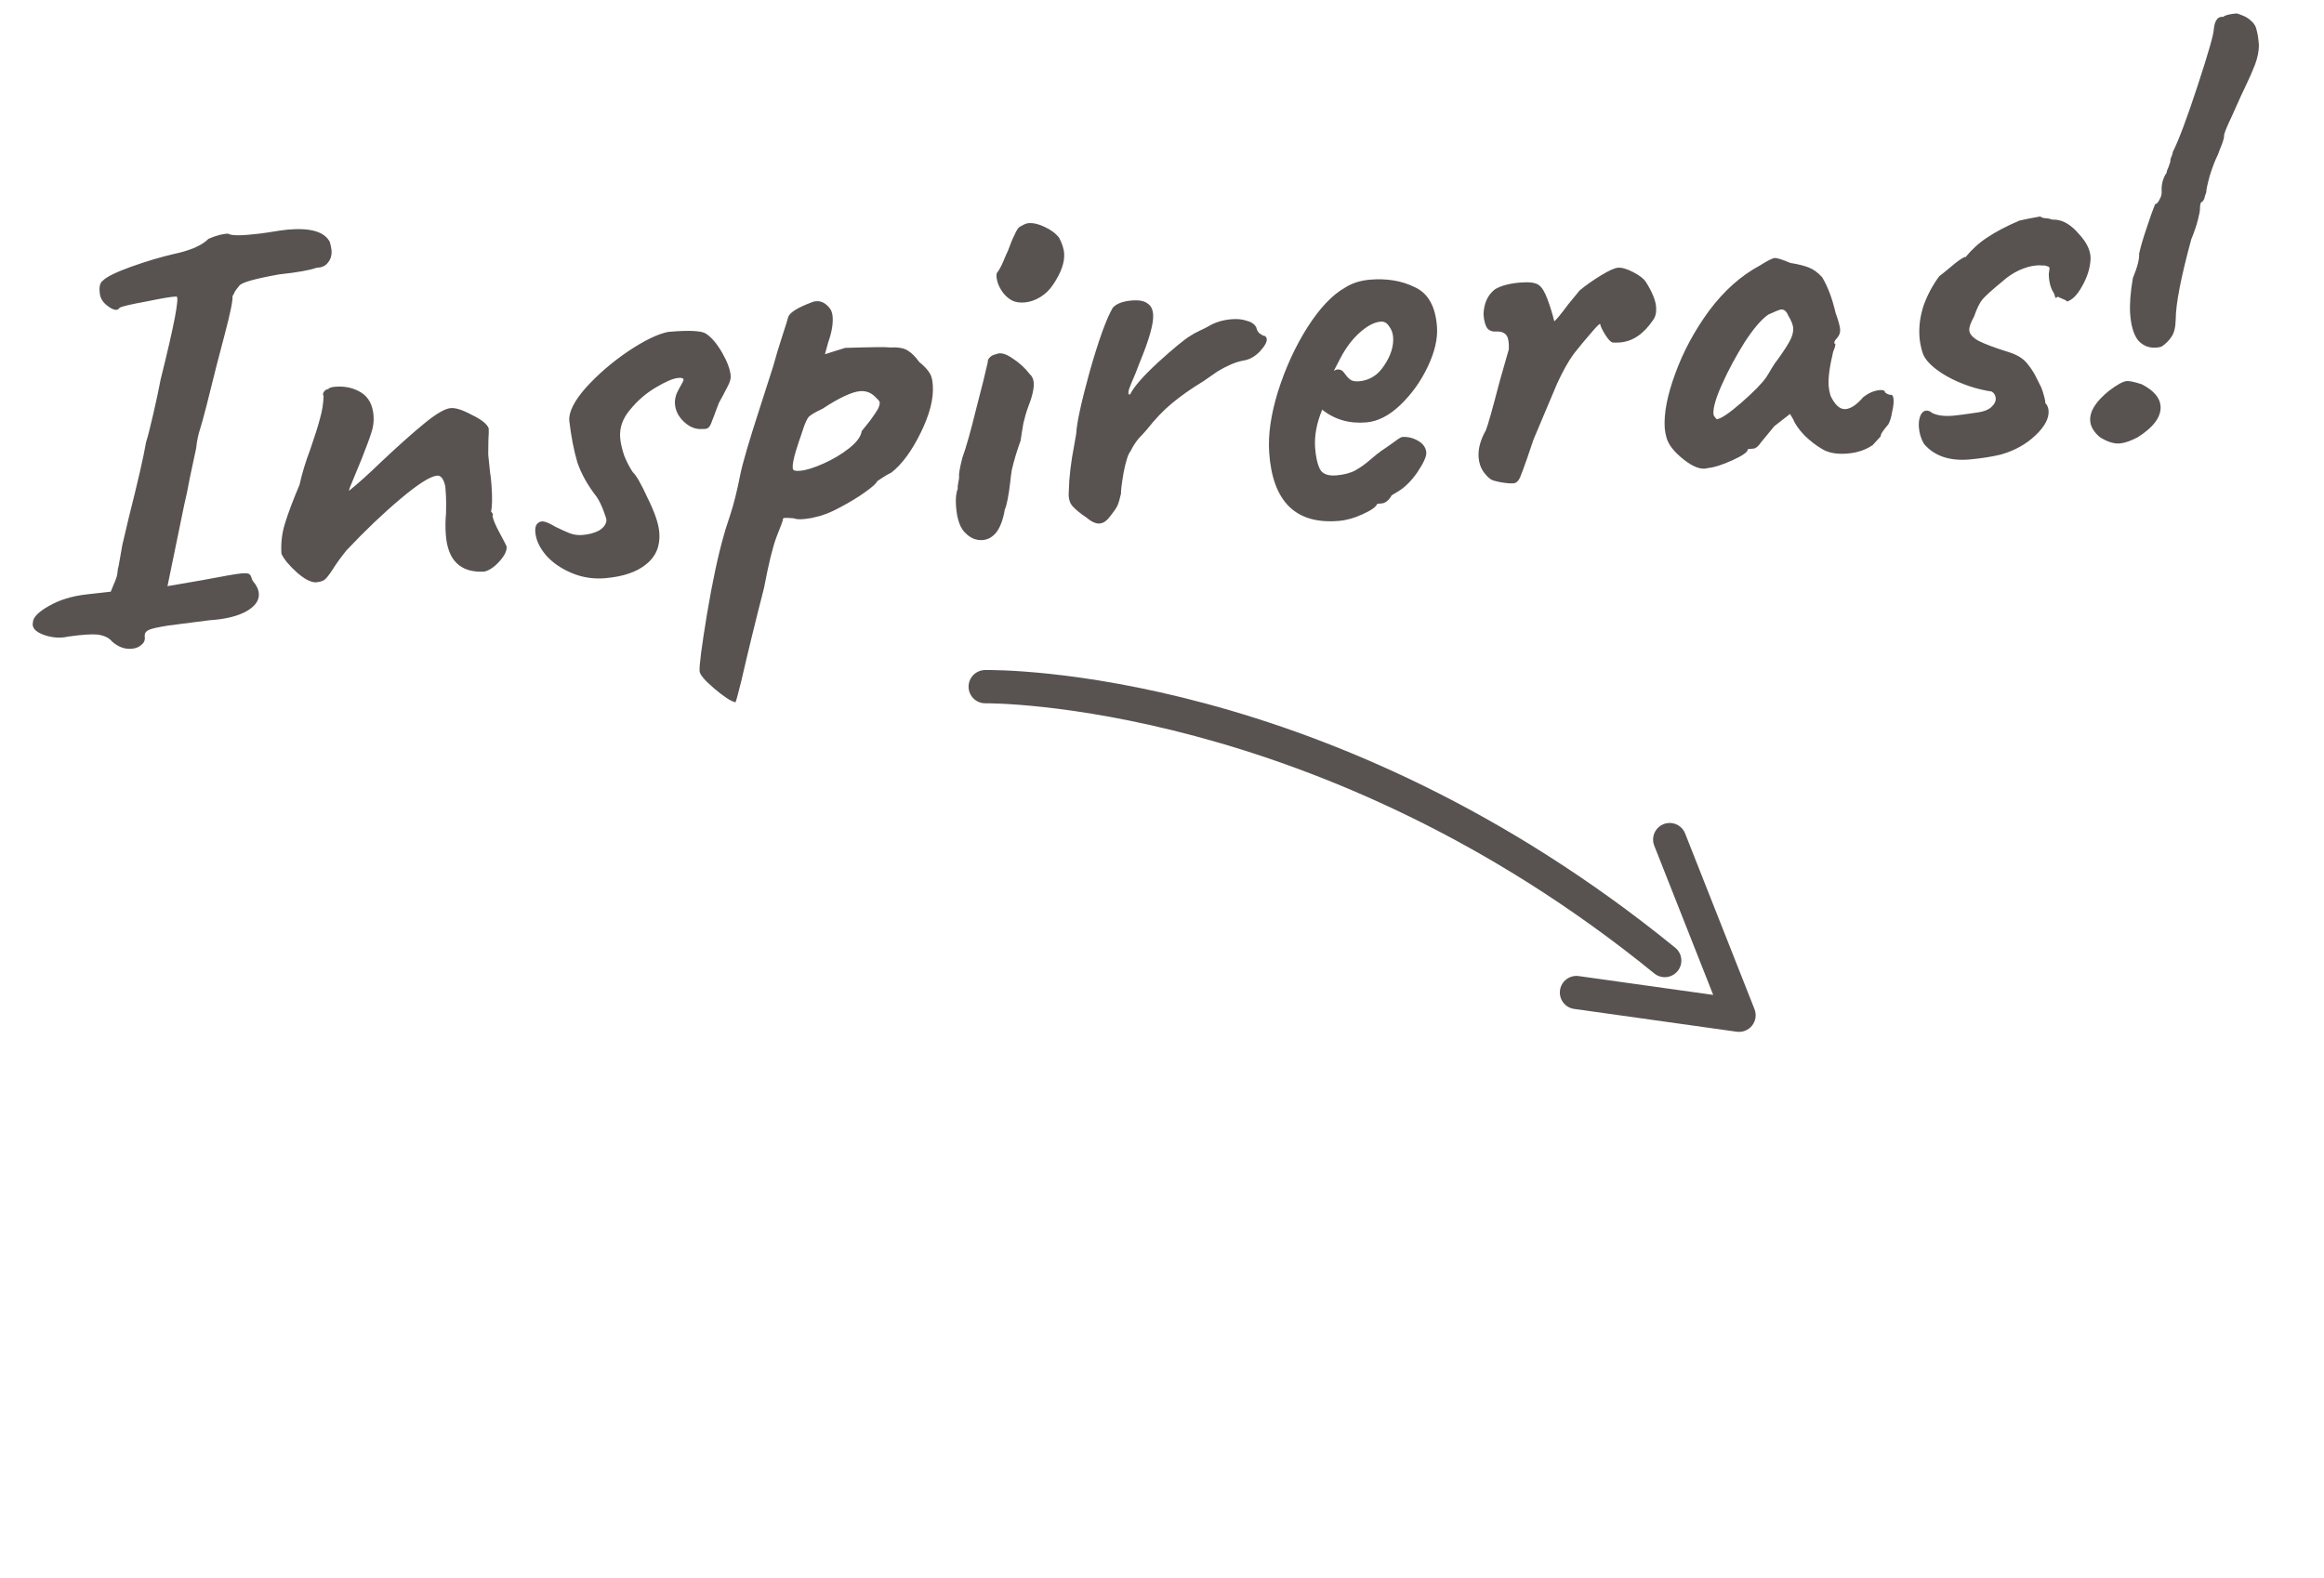 <svg width="106" height="72" viewBox="0 0 106 72" fill="none" xmlns="http://www.w3.org/2000/svg">
<path d="M5.104 29.261C4.971 29.099 4.756 28.996 4.457 28.952C4.177 28.925 3.728 28.955 3.109 29.044C2.75 29.128 2.374 29.1 1.982 28.96C1.608 28.819 1.447 28.633 1.5 28.402C1.502 28.176 1.737 27.929 2.205 27.662C2.689 27.376 3.275 27.194 3.965 27.117L5.051 26.995L5.274 26.454C5.319 26.346 5.346 26.239 5.356 26.134C5.365 26.011 5.384 25.905 5.412 25.816L5.58 24.862L5.882 23.583C6.291 21.964 6.551 20.828 6.662 20.174C6.734 19.959 6.843 19.532 6.99 18.893C7.137 18.254 7.248 17.731 7.324 17.324C7.949 14.817 8.191 13.552 8.05 13.529C7.877 13.527 7.421 13.601 6.685 13.753C5.947 13.887 5.537 13.984 5.454 14.043C5.376 14.172 5.228 14.167 5.01 14.03C4.792 13.892 4.651 13.731 4.586 13.545C4.565 13.495 4.55 13.409 4.542 13.288C4.525 13.046 4.575 12.885 4.691 12.805C4.853 12.634 5.281 12.423 5.976 12.171C6.688 11.917 7.352 11.72 7.967 11.579C8.258 11.519 8.548 11.433 8.835 11.321C9.139 11.19 9.363 11.048 9.509 10.896C9.863 10.743 10.162 10.665 10.405 10.661C10.532 10.737 10.828 10.755 11.295 10.714C11.692 10.679 11.993 10.644 12.199 10.609C12.646 10.535 12.956 10.49 13.128 10.475C14.164 10.385 14.803 10.572 15.043 11.039C15.09 11.208 15.116 11.336 15.122 11.423C15.138 11.648 15.082 11.835 14.953 11.986C14.842 12.135 14.673 12.21 14.448 12.213C14.143 12.326 13.568 12.429 12.723 12.52C11.591 12.723 10.986 12.898 10.909 13.044C10.829 13.138 10.765 13.222 10.718 13.296C10.688 13.368 10.65 13.441 10.603 13.514C10.631 13.669 10.515 14.244 10.254 15.241L9.883 16.657C9.504 18.203 9.258 19.156 9.144 19.514C9.043 19.818 8.978 20.128 8.948 20.444C8.842 20.923 8.744 21.384 8.653 21.827C8.578 22.251 8.493 22.658 8.399 23.049L7.639 26.743L9.184 26.477C10.196 26.285 10.805 26.179 11.012 26.161C11.185 26.146 11.299 26.153 11.353 26.183C11.407 26.213 11.446 26.271 11.469 26.356C11.491 26.424 11.512 26.474 11.532 26.507C11.701 26.701 11.793 26.893 11.806 27.083C11.828 27.394 11.638 27.663 11.237 27.89C10.836 28.116 10.272 28.252 9.545 28.299C8.771 28.401 8.142 28.482 7.66 28.542C7.179 28.619 6.88 28.688 6.762 28.751C6.645 28.813 6.591 28.905 6.599 29.026C6.627 29.18 6.584 29.306 6.469 29.403C6.355 29.517 6.204 29.582 6.014 29.599C5.686 29.628 5.382 29.515 5.104 29.261ZM22.093 26.079C21.002 26.14 20.416 25.573 20.333 24.38C20.31 24.052 20.314 23.729 20.344 23.414C20.352 23.03 20.351 22.761 20.34 22.605L20.331 22.475L20.311 22.19C20.235 21.849 20.111 21.686 19.938 21.701C19.627 21.728 19.07 22.081 18.266 22.76C17.478 23.421 16.655 24.206 15.798 25.116C15.542 25.434 15.328 25.731 15.156 26.007C14.999 26.247 14.879 26.397 14.796 26.456C14.713 26.516 14.577 26.554 14.387 26.57C14.143 26.557 13.854 26.399 13.521 26.098C13.187 25.797 12.959 25.521 12.838 25.271C12.804 24.786 12.859 24.321 13.001 23.873C13.143 23.409 13.363 22.824 13.661 22.119C13.78 21.587 13.943 21.051 14.149 20.511C14.366 19.883 14.515 19.409 14.597 19.089C14.695 18.75 14.749 18.406 14.76 18.057C14.759 18.039 14.75 18.032 14.732 18.033C14.727 17.964 14.749 17.901 14.797 17.845C14.846 17.788 14.904 17.757 14.973 17.751C15.004 17.696 15.106 17.661 15.279 17.646C15.728 17.607 16.125 17.694 16.47 17.907C16.814 18.121 17.004 18.478 17.039 18.98C17.057 19.239 17.023 19.494 16.936 19.745C16.865 19.978 16.719 20.373 16.497 20.932L16.252 21.527C16.207 21.636 16.14 21.798 16.051 22.015C15.961 22.214 15.918 22.34 15.921 22.391C16.332 22.06 16.815 21.626 17.368 21.09C18.183 20.323 18.854 19.725 19.38 19.297C19.907 18.868 20.299 18.642 20.558 18.619C20.782 18.6 21.102 18.702 21.517 18.927C21.949 19.133 22.206 19.336 22.29 19.538C22.298 19.659 22.293 19.842 22.276 20.087C22.275 20.331 22.273 20.548 22.269 20.74L22.351 21.542C22.378 21.679 22.401 21.885 22.42 22.162C22.458 22.715 22.451 23.108 22.397 23.338C22.416 23.354 22.435 23.379 22.454 23.412C22.474 23.445 22.485 23.47 22.486 23.487L22.463 23.541C22.493 23.713 22.607 23.981 22.806 24.346C23.005 24.712 23.106 24.912 23.108 24.946C23.122 25.137 23.007 25.364 22.765 25.629C22.539 25.875 22.314 26.025 22.093 26.079ZM27.611 26.379C27.076 26.426 26.567 26.349 26.084 26.147C25.601 25.946 25.208 25.676 24.907 25.337C24.604 24.981 24.44 24.621 24.415 24.258C24.395 23.964 24.505 23.806 24.747 23.785C24.905 23.806 25.093 23.885 25.311 24.023C25.581 24.156 25.805 24.258 25.983 24.329C26.18 24.399 26.372 24.426 26.562 24.409C26.856 24.384 27.103 24.318 27.305 24.214C27.522 24.09 27.641 23.932 27.662 23.739C27.658 23.67 27.613 23.526 27.528 23.307C27.442 23.071 27.341 22.862 27.224 22.681C26.805 22.144 26.507 21.613 26.332 21.089C26.172 20.547 26.05 19.913 25.965 19.19C25.938 18.793 26.19 18.292 26.721 17.689C27.27 17.084 27.909 16.532 28.639 16.034C29.386 15.534 29.999 15.236 30.479 15.142C31.429 15.059 32.004 15.087 32.205 15.226C32.46 15.395 32.706 15.687 32.943 16.101C33.18 16.515 33.309 16.869 33.329 17.163C33.338 17.284 33.288 17.445 33.181 17.646C33.089 17.828 33.028 17.946 32.997 18.001L32.789 18.385L32.635 18.79C32.606 18.879 32.555 19.014 32.48 19.195C32.423 19.373 32.361 19.483 32.295 19.524C32.245 19.563 32.16 19.579 32.038 19.572C31.744 19.598 31.467 19.492 31.207 19.254C30.948 19.015 30.807 18.741 30.785 18.429C30.77 18.205 30.832 17.973 30.972 17.735C31.111 17.496 31.18 17.36 31.178 17.325C31.173 17.256 31.093 17.228 30.938 17.242C30.713 17.261 30.375 17.404 29.925 17.67C29.474 17.935 29.081 18.274 28.745 18.686C28.407 19.081 28.254 19.503 28.285 19.953C28.302 20.195 28.365 20.476 28.474 20.797C28.6 21.1 28.73 21.349 28.865 21.546C29.013 21.672 29.24 22.07 29.547 22.739C29.87 23.389 30.046 23.913 30.073 24.311C30.116 24.916 29.914 25.395 29.47 25.747C29.042 26.097 28.423 26.308 27.611 26.379ZM33.545 32.044C33.333 31.993 33.005 31.779 32.562 31.4C32.137 31.037 31.92 30.777 31.909 30.622C31.891 30.363 32.004 29.491 32.248 28.009C32.494 26.543 32.75 25.347 33.015 24.419C33.028 24.348 33.12 24.053 33.293 23.534C33.465 23.014 33.621 22.391 33.762 21.666C33.865 21.152 34.16 20.143 34.647 18.64L35.268 16.706C35.378 16.297 35.512 15.85 35.67 15.367C35.828 14.883 35.92 14.588 35.947 14.481C36.002 14.268 36.368 14.036 37.045 13.785C37.079 13.764 37.139 13.751 37.225 13.743C37.467 13.722 37.684 13.842 37.875 14.104C37.934 14.203 37.969 14.322 37.978 14.46C38.001 14.789 37.933 15.177 37.773 15.626L37.627 16.161L38.545 15.872C39.759 15.835 40.436 15.828 40.577 15.851C40.958 15.835 41.23 15.88 41.394 15.988C41.575 16.094 41.752 16.27 41.926 16.515C42.257 16.782 42.447 17.026 42.498 17.248C42.52 17.316 42.536 17.428 42.547 17.583C42.589 18.188 42.405 18.909 41.994 19.745C41.583 20.581 41.138 21.186 40.66 21.558C40.492 21.642 40.35 21.724 40.234 21.804C40.118 21.884 40.044 21.934 40.01 21.954C39.982 22.044 39.802 22.207 39.471 22.445C39.14 22.683 38.757 22.916 38.321 23.146C37.903 23.374 37.539 23.519 37.231 23.58C37.06 23.63 36.863 23.665 36.639 23.684C36.449 23.701 36.3 23.688 36.193 23.645C35.983 23.629 35.844 23.623 35.775 23.63C35.723 23.634 35.7 23.671 35.704 23.74C35.706 23.757 35.61 24.009 35.418 24.496C35.242 24.963 35.053 25.737 34.85 26.816C34.453 28.364 34.108 29.777 33.815 31.055C33.666 31.66 33.576 31.99 33.545 32.044ZM36.167 21.403C36.19 21.471 36.295 21.496 36.486 21.48C36.762 21.456 37.119 21.346 37.557 21.151C37.995 20.956 38.387 20.722 38.733 20.448C39.079 20.174 39.269 19.914 39.304 19.667C39.385 19.573 39.512 19.414 39.688 19.19C39.862 18.949 39.98 18.773 40.042 18.663C40.103 18.536 40.131 18.438 40.126 18.369C40.122 18.317 40.075 18.252 39.982 18.173C39.774 17.93 39.523 17.822 39.23 17.847C38.85 17.881 38.278 18.148 37.514 18.65C37.194 18.799 36.985 18.922 36.888 19.018C36.807 19.112 36.717 19.311 36.617 19.616C36.531 19.884 36.473 20.054 36.444 20.126C36.213 20.808 36.121 21.233 36.167 21.403ZM46.132 13.695C45.951 13.589 45.802 13.445 45.685 13.264C45.568 13.083 45.495 12.906 45.466 12.735C45.437 12.564 45.447 12.459 45.496 12.419C45.591 12.289 45.683 12.116 45.773 11.899C45.862 11.683 45.929 11.529 45.975 11.438C46.092 11.115 46.188 10.88 46.265 10.734C46.369 10.482 46.472 10.342 46.575 10.316C46.708 10.234 46.818 10.19 46.904 10.182C47.129 10.163 47.376 10.22 47.645 10.352C47.933 10.484 48.152 10.647 48.305 10.843C48.445 11.109 48.522 11.346 48.537 11.553C48.566 11.968 48.399 12.444 48.036 12.98C47.879 13.22 47.684 13.411 47.451 13.553C47.218 13.695 46.98 13.777 46.738 13.798C46.496 13.819 46.294 13.785 46.132 13.695ZM44.057 24.34C43.798 24.119 43.647 23.698 43.604 23.075C43.581 22.747 43.607 22.492 43.681 22.312C43.675 22.225 43.685 22.12 43.712 21.996C43.738 21.872 43.75 21.792 43.747 21.758C43.723 21.656 43.772 21.364 43.895 20.884C44.07 20.399 44.279 19.659 44.522 18.663C44.783 17.666 44.96 16.955 45.052 16.529C45.046 16.443 45.075 16.37 45.141 16.312C45.205 16.237 45.306 16.185 45.443 16.156C45.628 16.07 45.876 16.135 46.186 16.352C46.495 16.551 46.755 16.789 46.965 17.066C47.076 17.161 47.138 17.295 47.15 17.468C47.167 17.727 47.081 18.1 46.889 18.587C46.815 18.784 46.745 19.025 46.678 19.309C46.628 19.592 46.586 19.857 46.551 20.103C46.376 20.588 46.242 21.035 46.149 21.443C46.113 21.673 46.09 21.849 46.081 21.971C46.005 22.622 45.921 23.046 45.831 23.246C45.757 23.687 45.633 24.028 45.459 24.27C45.284 24.494 45.075 24.616 44.833 24.638C44.54 24.663 44.281 24.564 44.057 24.34ZM49.537 23.6C49.282 23.431 49.08 23.266 48.93 23.105C48.779 22.944 48.72 22.706 48.75 22.39C48.761 21.798 48.843 21.103 48.996 20.307L49.089 19.777C49.109 19.306 49.313 18.366 49.701 16.957C50.106 15.53 50.456 14.56 50.75 14.047C50.911 13.859 51.198 13.747 51.613 13.711C51.958 13.681 52.205 13.729 52.352 13.855C52.498 13.947 52.579 14.114 52.596 14.356C52.623 14.753 52.422 15.476 51.99 16.522L51.769 17.09C51.664 17.325 51.575 17.541 51.502 17.739C51.446 17.936 51.46 18.021 51.545 17.996C51.713 17.651 52.139 17.162 52.825 16.528C53.528 15.892 54.012 15.493 54.279 15.331C54.395 15.251 54.546 15.168 54.731 15.082C54.916 14.996 55.042 14.933 55.108 14.893C55.408 14.71 55.757 14.601 56.154 14.566C56.43 14.542 56.666 14.565 56.862 14.635C57.075 14.686 57.22 14.786 57.3 14.936C57.326 15.055 57.376 15.147 57.45 15.21C57.541 15.271 57.604 15.309 57.64 15.323C57.692 15.319 57.728 15.342 57.749 15.392C57.769 15.425 57.779 15.45 57.78 15.468C57.79 15.606 57.682 15.798 57.456 16.044C57.228 16.273 56.986 16.407 56.728 16.447C56.539 16.481 56.343 16.542 56.141 16.629C55.939 16.716 55.737 16.821 55.538 16.943L54.891 17.391C54.324 17.736 53.844 18.074 53.45 18.404C53.072 18.715 52.691 19.114 52.308 19.6C52.228 19.694 52.107 19.826 51.945 19.997C51.8 20.166 51.675 20.36 51.569 20.578C51.456 20.709 51.349 21.041 51.247 21.572C51.161 22.084 51.122 22.4 51.13 22.521C51.117 22.575 51.089 22.681 51.048 22.841C51.007 23.002 50.939 23.147 50.844 23.277C50.702 23.481 50.582 23.63 50.484 23.726C50.387 23.821 50.277 23.874 50.157 23.885C49.984 23.9 49.777 23.805 49.537 23.6ZM61.076 23.765C59.107 23.937 58.045 22.899 57.889 20.651C57.832 19.838 57.967 18.905 58.294 17.85C58.636 16.776 59.081 15.806 59.629 14.941C60.193 14.056 60.768 13.449 61.353 13.12C61.669 12.918 62.043 12.799 62.474 12.761C63.251 12.693 63.937 12.807 64.531 13.103C65.141 13.38 65.478 13.986 65.543 14.919C65.58 15.455 65.44 16.059 65.121 16.731C64.803 17.402 64.383 17.987 63.862 18.485C63.357 18.964 62.845 19.226 62.327 19.271C61.55 19.339 60.877 19.146 60.306 18.691C60.054 19.305 59.946 19.88 59.983 20.416C60.013 20.848 60.089 21.181 60.209 21.414C60.328 21.63 60.578 21.721 60.958 21.688C61.32 21.656 61.61 21.578 61.827 21.455C62.045 21.331 62.243 21.192 62.424 21.037C62.604 20.882 62.744 20.766 62.843 20.688L62.943 20.627L62.917 20.629C63.215 20.429 63.431 20.279 63.563 20.181C63.711 20.064 63.836 19.983 63.937 19.939C64.196 19.917 64.443 19.974 64.679 20.11C64.914 20.245 65.039 20.426 65.055 20.651C65.067 20.824 64.931 21.122 64.648 21.547C64.364 21.955 64.063 22.251 63.746 22.435L63.446 22.618L63.472 22.616C63.331 22.837 63.182 22.954 63.027 22.968L62.82 22.986C62.76 23.13 62.537 23.289 62.149 23.462C61.779 23.634 61.421 23.735 61.076 23.765ZM61.989 17.396C62.472 17.354 62.855 17.111 63.137 16.669C63.436 16.226 63.571 15.796 63.542 15.381C63.529 15.191 63.465 15.023 63.351 14.876C63.254 14.728 63.127 14.661 62.972 14.674C62.678 14.7 62.36 14.867 62.017 15.175C61.673 15.484 61.379 15.875 61.134 16.349L60.835 16.923C60.902 16.882 60.952 16.86 60.987 16.857C61.125 16.845 61.233 16.897 61.31 17.012C61.388 17.127 61.473 17.224 61.565 17.303C61.657 17.381 61.798 17.413 61.989 17.396ZM69.034 22.051C68.896 22.063 68.695 22.046 68.432 21.999C68.185 21.951 68.034 21.904 67.979 21.856C67.869 21.779 67.756 21.658 67.641 21.494C67.524 21.313 67.457 21.102 67.44 20.86C67.414 20.479 67.524 20.069 67.772 19.63C67.861 19.414 68.07 18.673 68.399 17.409L68.818 15.938C68.832 15.64 68.801 15.434 68.723 15.319C68.645 15.187 68.492 15.122 68.267 15.125C68.077 15.141 67.934 15.093 67.84 14.979C67.744 14.848 67.686 14.636 67.665 14.342C67.682 13.836 67.856 13.456 68.185 13.201C68.452 13.038 68.827 12.936 69.311 12.893C69.742 12.856 70.031 12.891 70.178 13C70.323 13.092 70.46 13.315 70.589 13.669C70.718 14.023 70.819 14.353 70.892 14.66C70.975 14.601 71.183 14.348 71.517 13.901L72.046 13.254C72.325 13.021 72.648 12.793 73.014 12.569C73.381 12.346 73.642 12.227 73.797 12.214C73.97 12.199 74.201 12.266 74.489 12.414C74.777 12.563 74.97 12.712 75.067 12.86C75.36 13.321 75.517 13.707 75.538 14.019C75.555 14.261 75.508 14.456 75.397 14.605C74.971 15.234 74.474 15.573 73.904 15.623C73.766 15.635 73.653 15.636 73.565 15.627C73.478 15.617 73.366 15.505 73.229 15.291C73.093 15.076 73.012 14.91 72.986 14.79C72.983 14.738 72.86 14.853 72.619 15.135C72.394 15.399 72.25 15.568 72.186 15.643L71.778 16.148C71.524 16.501 71.269 16.958 71.013 17.52C70.774 18.08 70.416 18.929 69.939 20.067L69.658 20.9C69.513 21.313 69.403 21.61 69.329 21.79C69.254 21.953 69.155 22.04 69.034 22.051ZM77.907 21.353C77.618 21.448 77.254 21.323 76.813 20.979C76.372 20.635 76.106 20.302 76.014 19.979C75.967 19.809 75.94 19.664 75.931 19.543C75.884 18.868 76.044 18.037 76.409 17.048C76.774 16.042 77.289 15.083 77.956 14.173C78.639 13.26 79.408 12.576 80.262 12.118C80.612 11.896 80.838 11.781 80.942 11.772C81.046 11.763 81.285 11.837 81.661 11.996C82.013 12.052 82.295 12.123 82.51 12.209C82.724 12.294 82.925 12.442 83.114 12.652C83.37 13.082 83.572 13.62 83.721 14.268C83.85 14.623 83.92 14.877 83.931 15.033C83.94 15.171 83.897 15.297 83.8 15.41C83.784 15.429 83.752 15.466 83.704 15.523C83.673 15.578 83.659 15.622 83.661 15.657C83.662 15.674 83.68 15.681 83.715 15.678C83.716 15.695 83.71 15.739 83.698 15.81C83.684 15.864 83.655 15.944 83.611 16.053C83.449 16.728 83.381 17.247 83.406 17.61C83.415 17.731 83.442 17.877 83.489 18.047C83.692 18.481 83.924 18.687 84.183 18.664C84.425 18.643 84.69 18.463 84.979 18.125C85.226 17.929 85.479 17.82 85.738 17.798C85.894 17.784 85.974 17.82 85.981 17.907C85.999 17.923 86.035 17.946 86.09 17.976C86.144 18.006 86.197 18.018 86.249 18.014C86.317 18.008 86.358 18.083 86.368 18.238C86.378 18.377 86.356 18.561 86.302 18.792C86.266 19.021 86.21 19.209 86.133 19.355C86.021 19.486 85.933 19.599 85.87 19.691C85.807 19.784 85.777 19.856 85.781 19.908L85.417 20.305C85.103 20.524 84.721 20.653 84.272 20.692C83.805 20.733 83.428 20.67 83.138 20.504C82.849 20.338 82.573 20.127 82.312 19.872C82.05 19.599 81.877 19.353 81.792 19.134L81.645 18.886L80.928 19.445L80.327 20.176C80.201 20.361 80.086 20.458 79.982 20.467L79.723 20.49C79.732 20.611 79.5 20.779 79.029 20.994C78.557 21.209 78.183 21.329 77.907 21.353ZM78.3 19.127C78.49 19.11 78.863 18.86 79.42 18.376C79.993 17.874 80.375 17.484 80.564 17.206C80.627 17.114 80.705 16.985 80.797 16.821C80.906 16.637 81.001 16.498 81.081 16.404C81.335 16.052 81.515 15.775 81.623 15.574C81.747 15.355 81.802 15.15 81.789 14.959C81.779 14.821 81.706 14.636 81.568 14.405C81.484 14.203 81.374 14.108 81.235 14.121C81.166 14.127 80.972 14.205 80.652 14.354C80.337 14.573 79.976 14.996 79.568 15.623C79.177 16.249 78.838 16.879 78.552 17.513C78.266 18.147 78.133 18.602 78.152 18.879C78.156 18.931 78.177 18.981 78.215 19.03C78.253 19.079 78.281 19.111 78.3 19.127ZM89.839 20.962C88.924 21.042 88.23 20.807 87.758 20.256C87.62 20.025 87.542 19.771 87.522 19.494C87.508 19.287 87.531 19.111 87.59 18.966C87.65 18.822 87.74 18.745 87.861 18.734C87.947 18.727 88.036 18.762 88.129 18.841C88.363 18.96 88.687 19.001 89.101 18.965C89.274 18.95 89.653 18.899 90.237 18.813C90.495 18.773 90.69 18.695 90.82 18.579C90.968 18.445 91.036 18.308 91.027 18.17C91.017 18.032 90.958 17.933 90.85 17.872L90.876 17.87C90.138 17.761 89.444 17.526 88.794 17.165C88.142 16.787 87.769 16.411 87.673 16.037C87.605 15.799 87.563 15.576 87.549 15.369C87.516 14.902 87.579 14.427 87.736 13.943C87.911 13.458 88.149 13.011 88.451 12.602C88.534 12.543 88.715 12.396 88.994 12.163C89.289 11.911 89.504 11.762 89.64 11.715L89.642 11.741C89.93 11.386 90.257 11.087 90.622 10.847C91.004 10.587 91.498 10.326 92.105 10.065L92.516 9.976L93.056 9.877C93.075 9.893 93.12 9.915 93.191 9.943C93.279 9.953 93.366 9.963 93.454 9.973C93.561 10.015 93.666 10.032 93.77 10.023C94.138 10.061 94.492 10.282 94.832 10.687C95.189 11.073 95.363 11.45 95.354 11.816C95.331 12.235 95.203 12.646 94.971 13.05C94.755 13.451 94.52 13.689 94.264 13.764C94.298 13.743 94.243 13.705 94.1 13.648C93.974 13.589 93.894 13.553 93.858 13.538L93.758 13.599C93.757 13.582 93.746 13.557 93.727 13.524C93.723 13.472 93.702 13.413 93.662 13.347C93.526 13.133 93.454 12.852 93.447 12.504L93.481 12.241C93.478 12.189 93.441 12.157 93.37 12.146C93.316 12.116 93.237 12.105 93.134 12.114C93.081 12.101 92.994 12.1 92.873 12.111C92.631 12.132 92.367 12.207 92.081 12.337C91.812 12.465 91.571 12.625 91.358 12.818C90.882 13.207 90.571 13.487 90.426 13.656C90.298 13.806 90.168 14.07 90.038 14.447C89.884 14.721 89.811 14.928 89.821 15.066C89.833 15.239 89.974 15.4 90.245 15.551C90.534 15.699 91.006 15.875 91.663 16.079C92.037 16.203 92.309 16.379 92.482 16.608C92.653 16.819 92.789 17.033 92.891 17.25C92.992 17.45 93.062 17.592 93.103 17.675C93.145 17.776 93.189 17.911 93.235 18.081C93.282 18.251 93.297 18.345 93.281 18.364L93.34 18.463L93.338 18.438C93.397 18.537 93.43 18.638 93.438 18.742C93.462 19.088 93.262 19.462 92.838 19.864C92.414 20.267 91.896 20.556 91.283 20.731L91.309 20.729C90.847 20.839 90.357 20.916 89.839 20.962ZM98.592 15.812C98.541 15.834 98.464 15.849 98.361 15.858C98.033 15.887 97.756 15.781 97.531 15.54C97.322 15.28 97.198 14.873 97.159 14.319C97.129 13.887 97.17 13.344 97.281 12.691C97.489 12.186 97.585 11.812 97.568 11.57C97.634 11.268 97.746 10.884 97.905 10.418C98.062 9.935 98.193 9.567 98.297 9.314C98.366 9.308 98.431 9.241 98.492 9.114C98.57 8.986 98.604 8.861 98.596 8.74C98.585 8.584 98.6 8.426 98.641 8.266C98.698 8.087 98.759 7.96 98.823 7.885C98.82 7.833 98.848 7.744 98.909 7.617C98.968 7.472 98.996 7.374 98.993 7.322C98.99 7.288 99.004 7.234 99.034 7.162C99.079 7.071 99.1 7 99.097 6.948C99.372 6.402 99.753 5.386 100.24 3.899C100.727 2.412 100.972 1.556 100.974 1.33C101.015 0.926 101.159 0.739 101.404 0.77C101.485 0.693 101.69 0.641 102.018 0.612C102.071 0.625 102.169 0.66 102.312 0.717C102.455 0.774 102.583 0.858 102.695 0.97C102.824 1.081 102.903 1.222 102.932 1.393C102.979 1.563 103.012 1.786 103.031 2.063C103.032 2.324 102.974 2.616 102.857 2.939C102.74 3.245 102.597 3.571 102.43 3.916C102.263 4.261 102.15 4.506 102.09 4.65L101.797 5.302C101.554 5.811 101.436 6.108 101.442 6.195C101.447 6.264 101.413 6.397 101.339 6.595C101.265 6.775 101.206 6.928 101.163 7.054C101.04 7.291 100.915 7.615 100.787 8.026C100.677 8.436 100.625 8.684 100.631 8.771C100.616 8.807 100.594 8.87 100.565 8.959C100.554 9.047 100.516 9.129 100.452 9.204C100.4 9.208 100.369 9.255 100.358 9.343C100.345 9.413 100.34 9.466 100.343 9.5C100.349 9.587 100.317 9.764 100.249 10.031C100.181 10.297 100.08 10.593 99.946 10.918C99.475 12.647 99.239 13.868 99.236 14.581C99.227 14.948 99.159 15.214 99.031 15.382C98.921 15.548 98.775 15.692 98.592 15.812ZM97.499 19.952C97.18 20.119 96.909 20.213 96.684 20.232C96.425 20.255 96.123 20.16 95.778 19.946C95.501 19.71 95.354 19.462 95.336 19.202C95.306 18.77 95.595 18.31 96.204 17.822C96.567 17.546 96.835 17.401 97.007 17.386C97.128 17.375 97.358 17.425 97.695 17.535C98.236 17.818 98.52 18.149 98.546 18.53C98.58 19.014 98.231 19.488 97.499 19.952Z" fill="#585351"/>
<path d="M76.209 44.53C76.327 44.484 76.432 44.408 76.519 44.304C76.782 43.98 76.734 43.503 76.409 43.239C60.7 30.447 45.558 30.559 44.921 30.571C44.504 30.579 44.17 30.923 44.178 31.341C44.184 31.759 44.529 32.093 44.947 32.087C45.096 32.083 60.194 31.99 75.454 44.413C75.672 44.592 75.962 44.628 76.21 44.53L76.209 44.53Z" fill="#585351"/>
<path d="M79.599 47.025C79.721 46.976 79.832 46.897 79.915 46.79C80.081 46.578 80.124 46.294 80.025 46.043L76.86 38.026C76.707 37.638 76.267 37.447 75.878 37.6C75.49 37.754 75.299 38.193 75.452 38.582L78.141 45.392L72.008 44.533C71.596 44.476 71.211 44.763 71.154 45.178C71.096 45.593 71.384 45.975 71.799 46.031L79.216 47.072C79.347 47.09 79.479 47.072 79.598 47.025L79.599 47.025Z" fill="#585351"/>
</svg>
